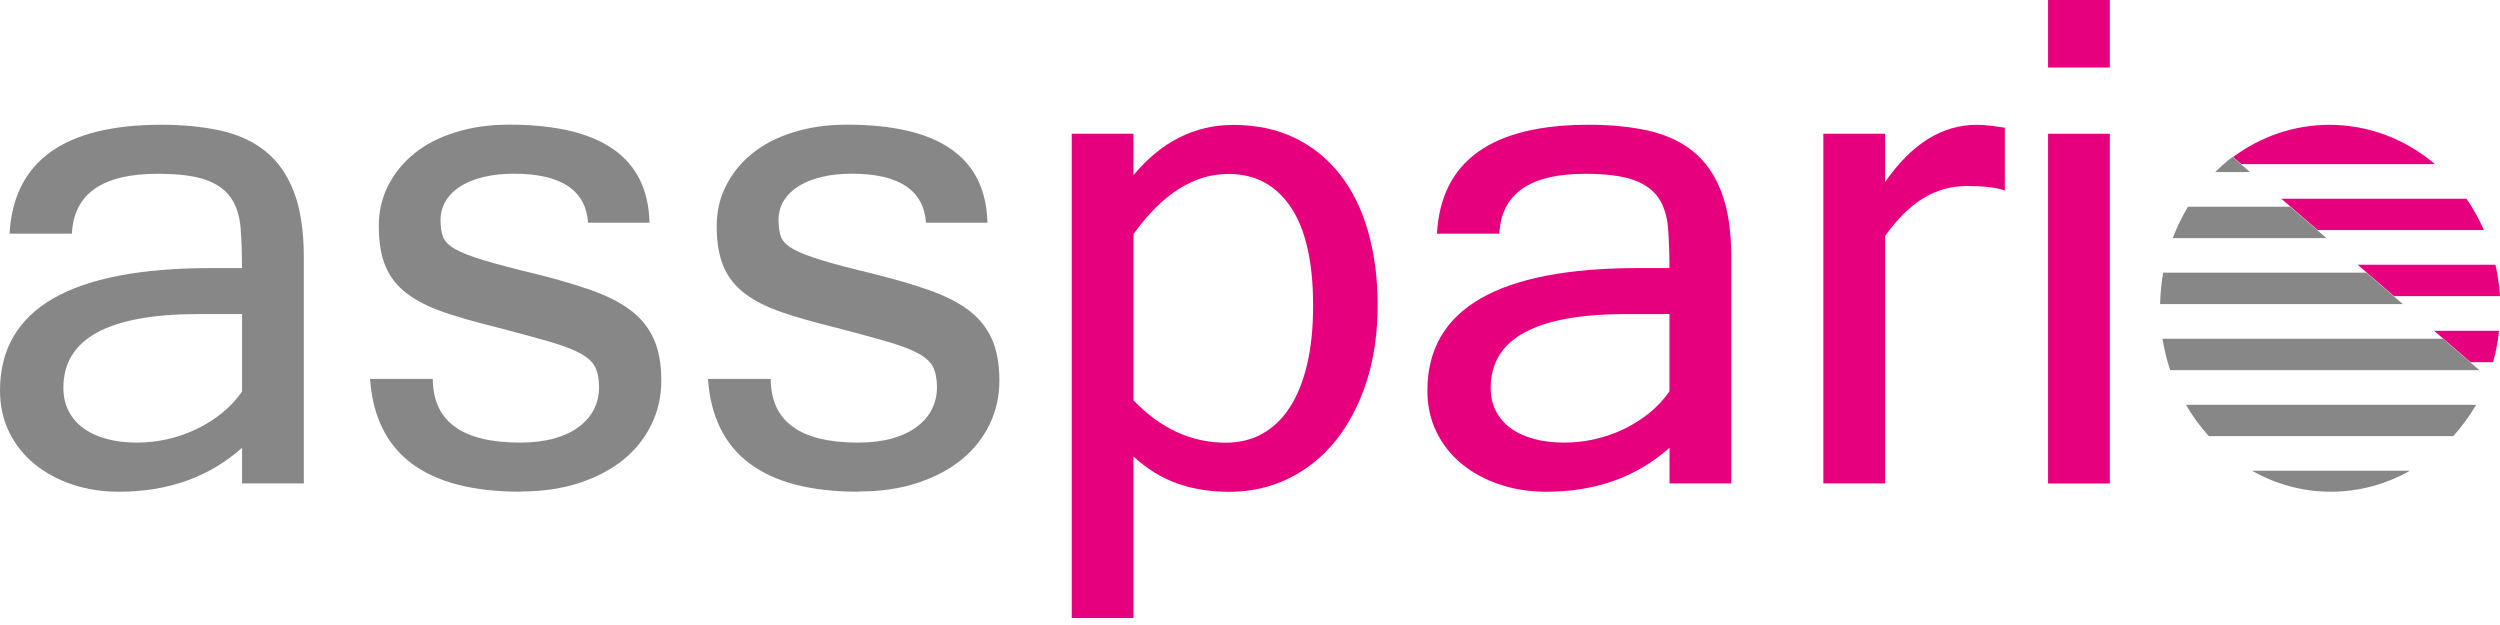 <?xml version="1.0" encoding="UTF-8"?>
<svg xmlns="http://www.w3.org/2000/svg" width="128" height="32" viewBox="0 0 128 32" fill="none">
  <g clip-path="url(#clip0_1302_2230)">
    <path d="M12.394 22.928C10.707 24.428 8.606 25.177 6.083 25.177C5.225 25.177 4.426 25.05 3.686 24.8C2.946 24.551 2.304 24.2 1.754 23.748C1.205 23.296 0.778 22.754 0.465 22.116C0.156 21.482 0 20.776 0 20.003C0 15.818 3.601 13.725 10.809 13.725H12.39C12.39 12.952 12.364 12.267 12.318 11.663C12.267 11.058 12.106 10.555 11.836 10.145C11.565 9.739 11.138 9.426 10.555 9.215C9.972 9.004 9.143 8.898 8.069 8.898C5.242 8.898 3.779 9.921 3.682 11.963H0.49C0.697 8.247 3.289 6.387 8.268 6.387C9.388 6.387 10.399 6.489 11.299 6.687C12.199 6.89 12.969 7.241 13.598 7.748C14.228 8.256 14.714 8.949 15.048 9.828C15.386 10.707 15.556 11.823 15.556 13.172V24.75H12.394V22.924V22.928ZM12.394 20.041V16.08H10.175C5.554 16.08 3.246 17.335 3.246 19.846C3.246 20.303 3.335 20.704 3.517 21.051C3.694 21.398 3.952 21.693 4.282 21.93C4.612 22.171 5.009 22.353 5.474 22.475C5.935 22.602 6.451 22.661 7.017 22.661C7.537 22.661 8.061 22.602 8.581 22.484C9.101 22.366 9.595 22.192 10.065 21.968C10.534 21.744 10.965 21.469 11.371 21.144C11.772 20.818 12.115 20.447 12.398 20.036L12.394 20.041Z" fill="#878787"></path>
    <path d="M26.66 25.176C21.791 25.176 19.221 23.253 18.946 19.402H22.158C22.171 21.575 23.659 22.661 26.626 22.661C27.29 22.661 27.869 22.589 28.372 22.45C28.871 22.31 29.294 22.112 29.636 21.854C29.979 21.6 30.236 21.3 30.41 20.958C30.583 20.615 30.672 20.239 30.672 19.825C30.672 19.411 30.604 19.056 30.469 18.789C30.334 18.523 30.076 18.291 29.704 18.088C29.328 17.885 28.803 17.69 28.131 17.492C27.459 17.297 26.576 17.056 25.489 16.773C24.424 16.511 23.507 16.253 22.742 15.991C21.977 15.729 21.343 15.412 20.844 15.036C20.345 14.659 19.977 14.199 19.745 13.649C19.512 13.1 19.394 12.406 19.394 11.569C19.394 10.83 19.55 10.145 19.867 9.515C20.184 8.885 20.628 8.336 21.203 7.867C21.778 7.397 22.48 7.034 23.308 6.776C24.132 6.514 25.054 6.383 26.064 6.383C30.782 6.383 33.178 8.057 33.254 11.405H30.11C29.991 9.731 28.723 8.894 26.309 8.894C25.764 8.894 25.265 8.944 24.809 9.05C24.352 9.156 23.959 9.308 23.625 9.507C23.291 9.71 23.033 9.959 22.843 10.255C22.653 10.555 22.556 10.893 22.556 11.274C22.556 11.62 22.598 11.908 22.687 12.136C22.776 12.364 22.983 12.571 23.312 12.757C23.642 12.943 24.132 13.133 24.779 13.328C25.426 13.522 26.314 13.759 27.446 14.03C28.533 14.3 29.48 14.579 30.283 14.862C31.086 15.146 31.754 15.484 32.282 15.881C32.811 16.278 33.204 16.765 33.466 17.339C33.728 17.914 33.859 18.633 33.859 19.491C33.859 20.294 33.69 21.047 33.352 21.74C33.014 22.437 32.532 23.038 31.91 23.541C31.285 24.048 30.528 24.441 29.645 24.733C28.757 25.02 27.768 25.164 26.669 25.164L26.66 25.176Z" fill="#878787"></path>
    <path d="M43.962 25.176C39.092 25.176 36.522 23.253 36.247 19.402H39.46C39.472 21.575 40.96 22.661 43.928 22.661C44.591 22.661 45.17 22.589 45.673 22.45C46.172 22.31 46.595 22.112 46.937 21.854C47.28 21.6 47.538 21.3 47.711 20.958C47.884 20.615 47.973 20.239 47.973 19.825C47.973 19.411 47.905 19.056 47.77 18.789C47.635 18.523 47.377 18.291 47.005 18.088C46.629 17.885 46.105 17.69 45.432 17.492C44.76 17.297 43.877 17.056 42.791 16.773C41.725 16.511 40.808 16.253 40.043 15.991C39.278 15.729 38.644 15.412 38.145 15.036C37.646 14.659 37.279 14.199 37.046 13.649C36.813 13.1 36.695 12.406 36.695 11.569C36.695 10.83 36.852 10.145 37.169 9.515C37.486 8.885 37.929 8.336 38.504 7.867C39.079 7.397 39.781 7.034 40.609 6.776C41.434 6.514 42.355 6.383 43.365 6.383C48.083 6.383 50.48 8.057 50.556 11.405H47.411C47.292 9.731 46.024 8.894 43.611 8.894C43.065 8.894 42.566 8.944 42.11 9.05C41.654 9.156 41.26 9.308 40.926 9.507C40.597 9.71 40.335 9.959 40.144 10.255C39.954 10.555 39.861 10.893 39.861 11.274C39.861 11.62 39.904 11.908 39.992 12.136C40.081 12.364 40.288 12.571 40.622 12.757C40.952 12.943 41.442 13.133 42.089 13.328C42.736 13.522 43.623 13.759 44.756 14.03C45.843 14.3 46.789 14.579 47.593 14.862C48.396 15.146 49.064 15.484 49.592 15.881C50.12 16.278 50.513 16.765 50.776 17.339C51.038 17.914 51.169 18.633 51.169 19.491C51.169 20.294 51 21.047 50.661 21.74C50.323 22.437 49.841 23.038 49.22 23.541C48.594 24.048 47.838 24.441 46.954 24.733C46.067 25.02 45.077 25.164 43.978 25.164L43.962 25.176Z" fill="#878787"></path>
    <path d="M58.033 8.97C59.458 7.254 61.166 6.396 63.152 6.396C64.336 6.396 65.384 6.62 66.297 7.063C67.21 7.507 67.984 8.133 68.614 8.94C69.244 9.743 69.721 10.716 70.047 11.857C70.372 12.998 70.537 14.258 70.537 15.64C70.537 17.022 70.343 18.396 69.958 19.571C69.573 20.746 69.041 21.748 68.369 22.581C67.697 23.414 66.893 24.052 65.963 24.504C65.034 24.957 64.032 25.181 62.954 25.181C61.965 25.181 61.069 25.037 60.265 24.75C59.462 24.462 58.718 24.001 58.033 23.371V31.64H54.872V6.848H58.033V8.966V8.97ZM58.033 20.497C59.424 21.943 61.001 22.666 62.764 22.666C63.448 22.666 64.066 22.518 64.615 22.217C65.165 21.917 65.629 21.474 66.018 20.89C66.403 20.303 66.703 19.571 66.915 18.696C67.126 17.821 67.231 16.803 67.231 15.64C67.231 13.421 66.851 11.747 66.09 10.61C65.329 9.473 64.264 8.906 62.895 8.906C61.123 8.906 59.505 9.934 58.033 11.988V20.501V20.497Z" fill="#E6007E"></path>
    <path d="M85.476 22.928C83.789 24.428 81.688 25.177 79.165 25.177C78.306 25.177 77.507 25.05 76.768 24.8C76.028 24.551 75.385 24.2 74.836 23.748C74.287 23.296 73.86 22.754 73.547 22.116C73.238 21.482 73.082 20.776 73.082 20.003C73.082 15.818 76.688 13.725 83.895 13.725H85.476C85.476 12.952 85.45 12.267 85.404 11.663C85.353 11.058 85.192 10.555 84.922 10.145C84.651 9.739 84.224 9.426 83.641 9.215C83.058 9.004 82.229 8.898 81.156 8.898C78.328 8.898 76.865 9.921 76.768 11.963H73.572C73.779 8.243 76.37 6.387 81.35 6.387C82.47 6.387 83.48 6.489 84.385 6.687C85.285 6.89 86.055 7.241 86.684 7.748C87.314 8.256 87.8 8.949 88.134 9.828C88.473 10.707 88.642 11.823 88.642 13.172V24.75H85.48V22.924L85.476 22.928ZM85.476 20.041V16.08H83.256C78.636 16.08 76.324 17.335 76.324 19.846C76.324 20.303 76.413 20.704 76.594 21.051C76.772 21.398 77.03 21.693 77.36 21.93C77.689 22.171 78.087 22.353 78.552 22.475C79.012 22.602 79.528 22.661 80.094 22.661C80.619 22.661 81.139 22.602 81.659 22.484C82.178 22.366 82.673 22.192 83.142 21.968C83.611 21.744 84.043 21.469 84.448 21.144C84.85 20.818 85.192 20.447 85.476 20.036V20.041Z" fill="#E6007E"></path>
    <path d="M102.646 9.752C102.19 9.599 101.547 9.523 100.723 9.523C99.898 9.523 99.142 9.735 98.457 10.157C97.772 10.58 97.126 11.223 96.517 12.081V24.749H93.355V6.848H96.517V9.325C97.865 7.368 99.429 6.391 101.213 6.391C101.429 6.391 101.657 6.404 101.889 6.433C102.122 6.459 102.376 6.497 102.646 6.539V9.752Z" fill="#E6007E"></path>
    <path d="M124.669 8.403C123.181 7.144 121.308 6.391 119.271 6.391C117.436 6.391 115.737 7 114.33 8.04L114.752 8.403H124.673H124.669Z" fill="#E6007E"></path>
    <path d="M127.176 11.781C126.926 11.215 126.63 10.674 126.284 10.175H116.802L118.662 11.781H127.176Z" fill="#E6007E"></path>
    <path d="M128 15.162C127.966 14.613 127.886 14.076 127.768 13.556H120.713L122.573 15.162H127.996H128Z" fill="#E6007E"></path>
    <path d="M127.645 18.544C127.789 18.024 127.894 17.488 127.953 16.938H124.627L126.487 18.544H127.645Z" fill="#E6007E"></path>
    <path d="M115.2 8.809L114.304 8.036C113.992 8.272 113.7 8.53 113.421 8.809H115.2Z" fill="#878787"></path>
    <path d="M119.115 12.191L117.255 10.585H112.026C111.722 11.088 111.459 11.629 111.244 12.191H119.115Z" fill="#878787"></path>
    <path d="M123.025 15.568L121.165 13.962H110.754C110.661 14.482 110.61 15.019 110.597 15.568H123.025Z" fill="#878787"></path>
    <path d="M126.939 18.95L125.079 17.344H110.72C110.808 17.898 110.94 18.434 111.113 18.95H126.939Z" fill="#878787"></path>
    <path d="M125.603 22.331C126.043 21.845 126.44 21.308 126.778 20.725H111.92C112.258 21.308 112.651 21.845 113.095 22.331H125.603Z" fill="#878787"></path>
    <path d="M115.302 24.102C116.511 24.787 117.885 25.176 119.343 25.176C120.801 25.176 122.179 24.787 123.388 24.102H115.298H115.302Z" fill="#878787"></path>
    <path d="M108.023 3.458H104.861V0H108.023V3.458ZM108.023 24.754H104.861V6.848H108.023V24.75V24.754Z" fill="#E6007E"></path>
  </g>
  <defs>
    <clipPath id="clip0_1302_2230">
      <rect width="128" height="31.631" fill="white"></rect>
    </clipPath>
  </defs>
</svg>
